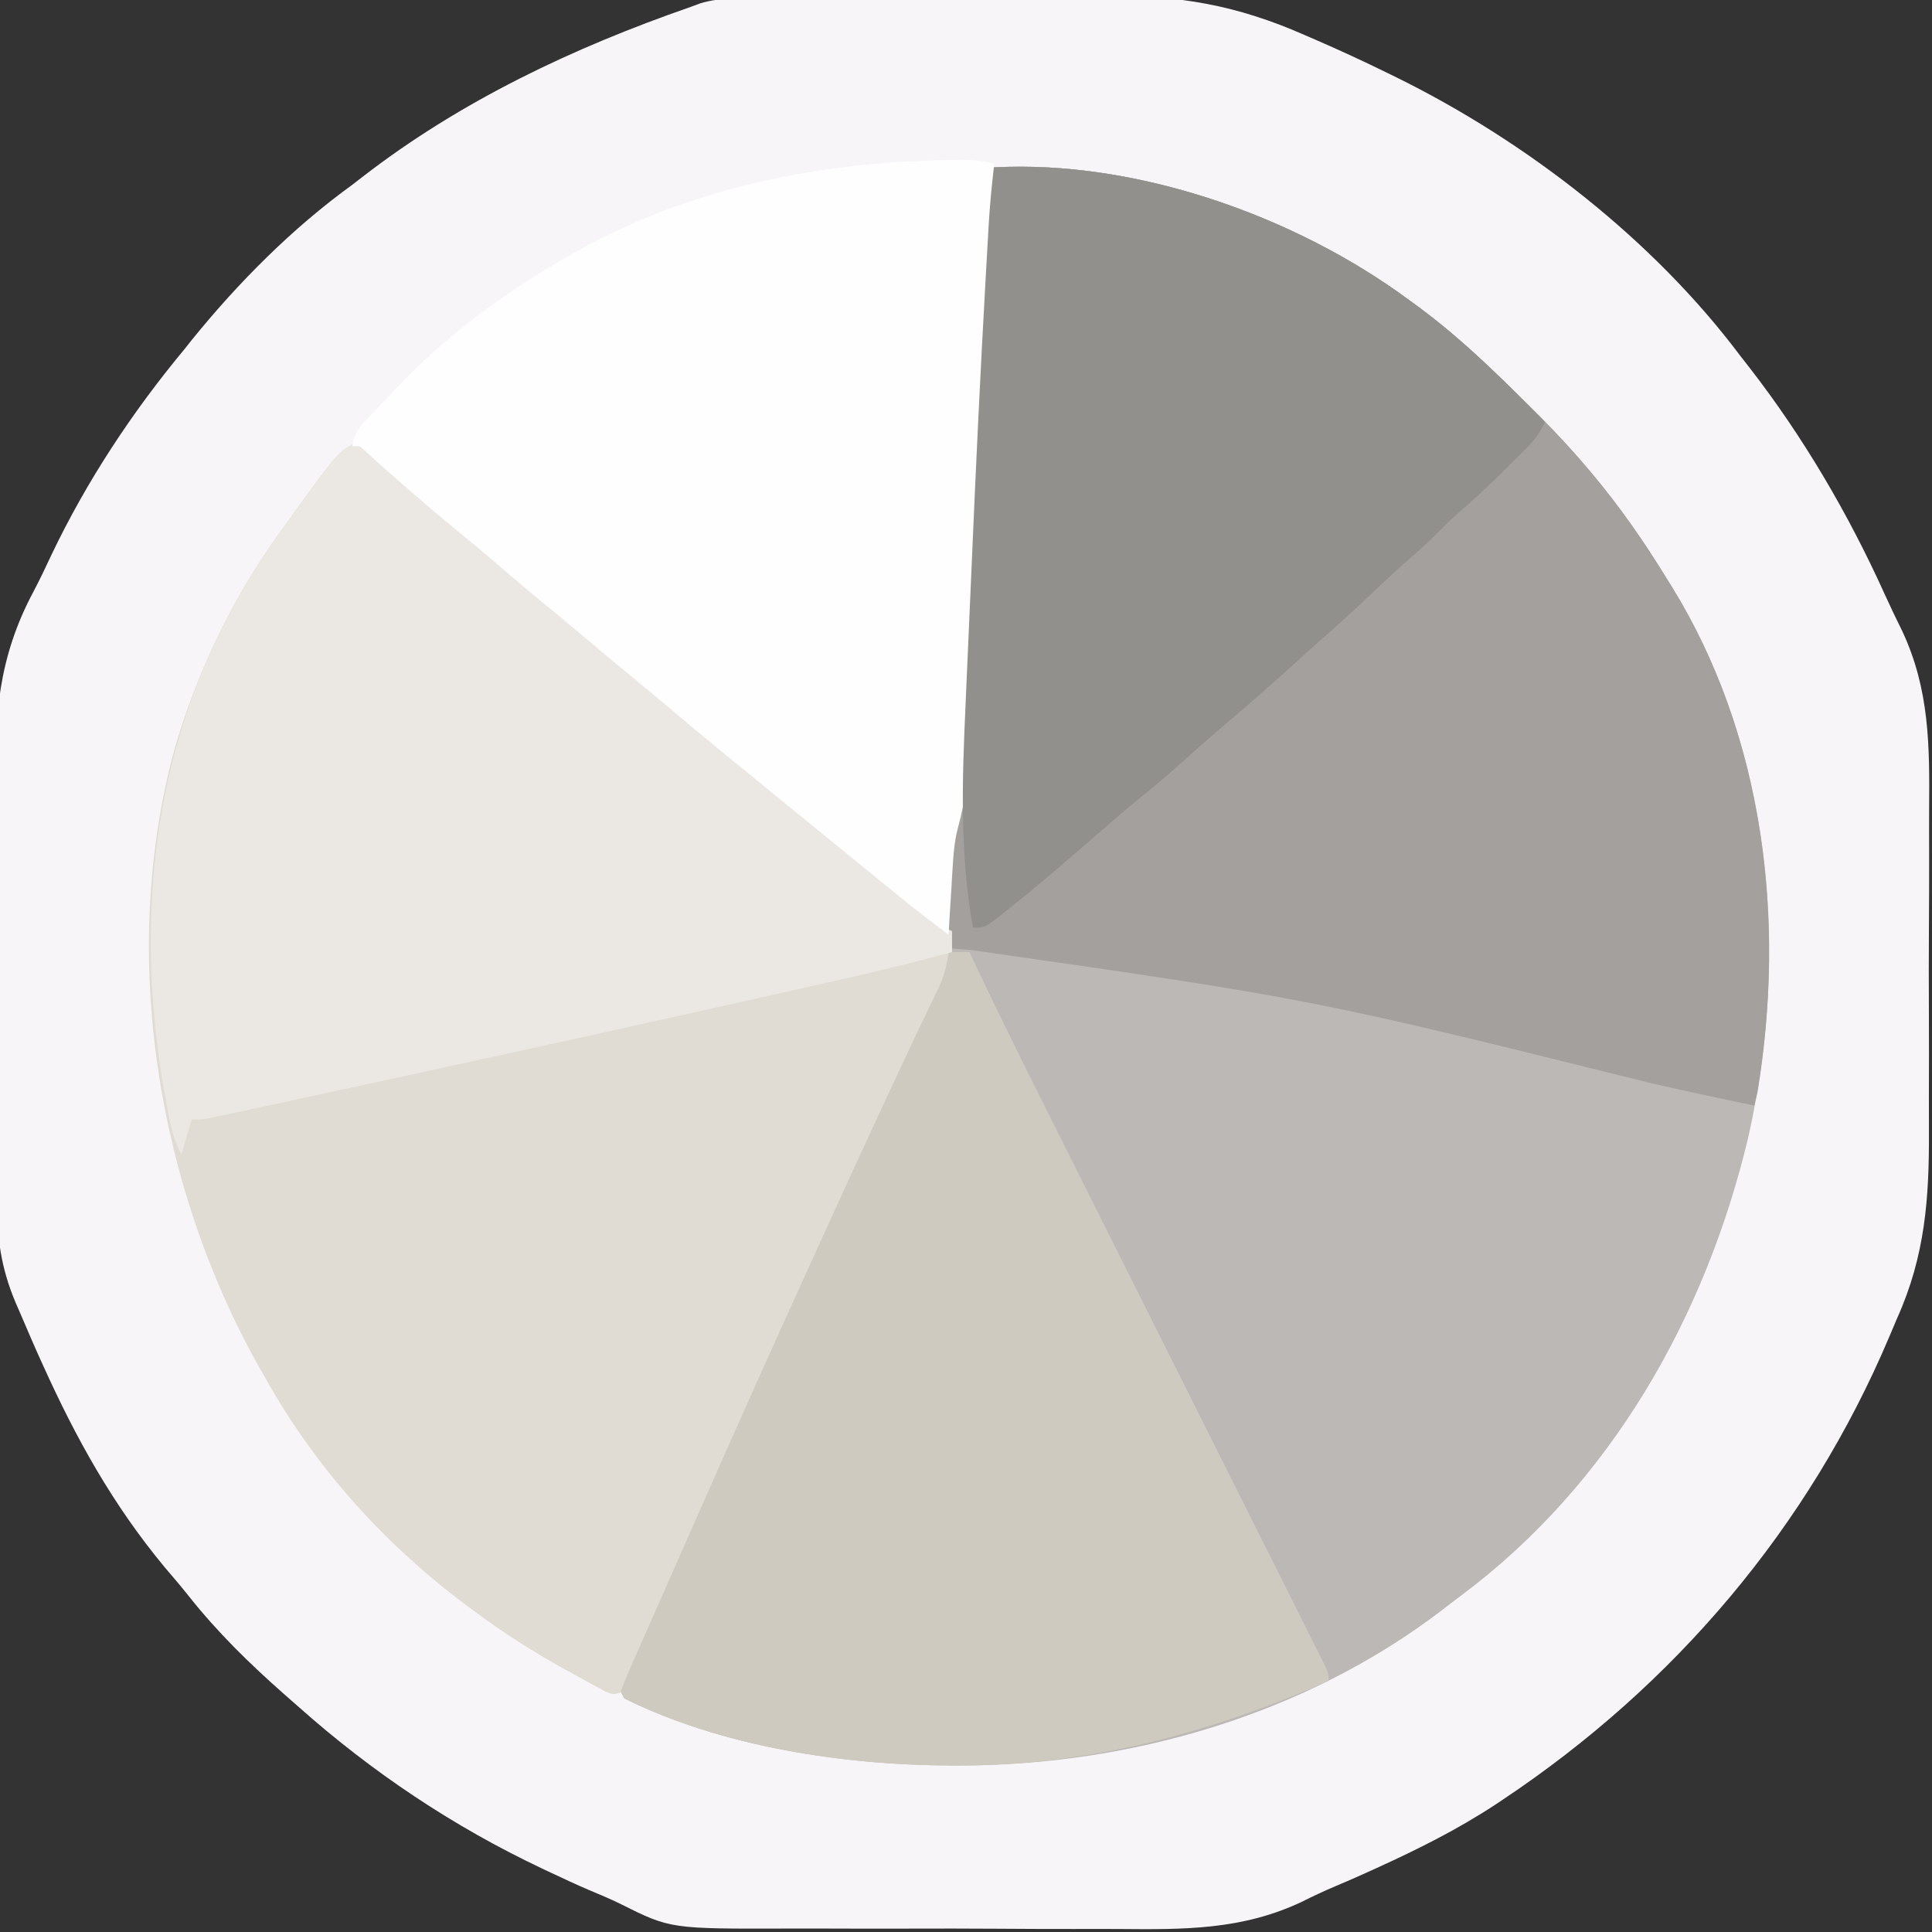<?xml version="1.0" encoding="UTF-8"?>
<svg version="1.1" xmlns="http://www.w3.org/2000/svg" width="554" height="554">
<rect width="100%" height="100%" fill="#333333" stroke="none"/>
<path d="M0 0 C1.744 -0.026 1.744 -0.026 3.523 -0.052 C4.785 -0.061 6.047 -0.069 7.348 -0.078 C8.702 -0.094 10.057 -0.11 11.411 -0.128 C15.854 -0.18 20.297 -0.211 24.74 -0.239 C26.282 -0.25 27.823 -0.261 29.365 -0.271 C35.797 -0.315 42.229 -0.352 48.662 -0.375 C57.804 -0.407 66.946 -0.473 76.088 -0.587 C82.553 -0.666 89.017 -0.704 95.483 -0.714 C99.323 -0.722 103.161 -0.744 107.001 -0.811 C127.984 -1.154 144.754 1.802 164.076 10.308 C165.189 10.789 166.302 11.27 167.449 11.766 C174.407 14.787 181.268 17.962 188.076 21.308 C188.92 21.72 189.763 22.132 190.632 22.557 C227.836 40.918 264.103 69.01 289.076 102.308 C289.998 103.491 290.921 104.673 291.846 105.855 C307.248 125.742 320.104 147.694 330.47 170.604 C332.077 174.155 333.747 177.657 335.486 181.145 C343.395 197.952 343.401 214.232 343.252 232.383 C343.225 236.622 343.244 240.86 343.255 245.099 C343.267 252.21 343.242 259.319 343.194 266.43 C343.141 274.585 343.148 282.738 343.187 290.892 C343.223 298.822 343.214 306.751 343.185 314.681 C343.174 318.017 343.179 321.352 343.197 324.688 C343.284 343.942 342.112 360.441 334.076 378.308 C333.314 380.098 332.555 381.89 331.8 383.683 C308.695 438.256 270.272 483.493 221.076 516.308 C220.36 516.787 219.644 517.266 218.906 517.759 C208.03 524.915 196.588 530.614 184.764 535.995 C184.106 536.295 183.449 536.596 182.772 536.905 C179.473 538.404 176.161 539.859 172.818 541.258 C169.642 542.601 166.557 544.056 163.475 545.602 C146.318 553.748 129.609 553.615 111.061 553.451 C106.698 553.42 102.335 553.436 97.971 553.445 C90.656 553.452 83.341 553.423 76.025 553.371 C67.621 553.313 59.217 553.311 50.813 553.34 C42.652 553.367 34.493 553.353 26.332 553.322 C22.892 553.31 19.453 553.311 16.013 553.323 C-17.7 553.416 -17.7 553.416 -31.996 546.258 C-34.922 544.816 -37.93 543.576 -40.936 542.31 C-44.644 540.741 -48.281 539.021 -51.924 537.308 C-52.714 536.938 -53.504 536.569 -54.318 536.188 C-79.904 524.106 -103.313 508.442 -124.44 489.629 C-125.802 488.417 -127.175 487.217 -128.549 486.019 C-138.344 477.386 -147.653 468.272 -155.764 458.027 C-158.004 455.207 -160.333 452.481 -162.674 449.745 C-177.588 431.775 -188.094 412.824 -197.674 391.62 C-198.205 390.446 -198.736 389.271 -199.283 388.06 C-200.583 385.136 -201.85 382.201 -203.096 379.254 C-203.887 377.395 -204.697 375.543 -205.507 373.692 C-209.67 363.783 -210.815 355.157 -210.78 344.482 C-210.796 342.867 -210.815 341.251 -210.836 339.636 C-210.884 335.296 -210.895 330.958 -210.895 326.618 C-210.897 322.966 -210.917 319.314 -210.936 315.662 C-210.979 307.025 -210.99 298.389 -210.981 289.752 C-210.972 280.915 -211.027 272.08 -211.111 263.243 C-211.182 255.596 -211.209 247.949 -211.203 240.301 C-211.2 235.76 -211.213 231.221 -211.27 226.681 C-211.516 205.605 -210.449 188.912 -200.332 169.959 C-198.47 166.453 -196.792 162.871 -195.107 159.279 C-185.018 138.15 -171.89 118.285 -156.924 100.308 C-155.872 98.979 -155.872 98.979 -154.799 97.624 C-141.511 81.248 -126.027 65.663 -108.924 53.308 C-107.482 52.19 -107.482 52.19 -106.01 51.05 C-77.782 29.213 -45.492 13.964 -11.924 2.308 C-10.536 1.792 -10.536 1.792 -9.12 1.266 C-5.906 0.302 -3.343 0.037 0 0 Z " fill="#F7F5F7" transform="translate(209.924,-0.308)"/>
<path d="M0 0 C40.768 -2.187 86.4 13.906 119 38 C120.049 38.767 121.099 39.534 122.18 40.324 C133.628 48.831 143.72 58.644 153.812 68.688 C154.613 69.483 155.414 70.279 156.239 71.099 C161.03 75.904 165.617 80.819 170 86 C170.492 86.58 170.983 87.159 171.49 87.756 C179.509 97.323 186.491 107.355 193 118 C193.393 118.629 193.786 119.258 194.19 119.907 C223.216 166.712 228.207 225.25 216.312 278.125 C204.034 329.687 176.77 377.688 133.775 409.673 C131.987 411.01 130.219 412.372 128.453 413.738 C89.375 443.615 39.176 458.209 -9.688 458.25 C-10.41 458.251 -11.132 458.251 -11.877 458.252 C-42.829 458.206 -77.987 452.946 -106 439 C-106.33 438.34 -106.66 437.68 -107 437 C-106.095 434.532 -105.121 432.18 -104.047 429.785 C-103.72 429.04 -103.393 428.295 -103.057 427.527 C-101.962 425.036 -100.856 422.549 -99.75 420.062 C-98.974 418.303 -98.198 416.543 -97.423 414.782 C-95.787 411.069 -94.146 407.357 -92.501 403.647 C-90.091 398.21 -87.696 392.766 -85.305 387.32 C-74.379 362.467 -63.245 337.71 -52 313 C-51.28 311.416 -50.559 309.832 -49.839 308.248 C-43.086 293.405 -36.295 278.58 -29.399 263.803 C-28.516 261.909 -27.635 260.014 -26.754 258.119 C-24.357 252.975 -21.946 247.846 -19.387 242.781 C-15.369 234.79 -12.812 228.097 -13 219 C-13.029 216.042 -13.046 213.083 -13.062 210.125 C-13.069 209.357 -13.076 208.589 -13.083 207.798 C-13.106 199.763 -12.539 191.652 -10 183.98 C-8.604 179.122 -8.538 174.24 -8.362 169.214 C-8.317 168.148 -8.273 167.081 -8.228 165.982 C-8.083 162.444 -7.95 158.906 -7.816 155.367 C-7.715 152.859 -7.613 150.35 -7.51 147.841 C-7.267 141.874 -7.031 135.906 -6.799 129.937 C-6.316 117.539 -5.82 105.14 -5.316 92.742 C-5.265 91.464 -5.213 90.186 -5.159 88.869 C-4.388 69.969 -3.472 51.081 -2.402 32.195 C-2.339 31.071 -2.276 29.946 -2.211 28.787 C-2.032 25.624 -1.849 22.461 -1.664 19.297 C-1.611 18.381 -1.559 17.465 -1.505 16.521 C-1.173 10.987 -0.655 5.505 0 0 Z " fill="#BBB8B5" transform="translate(285,48)"/>
<path d="M0 0 C4.902 3.488 9.413 7.213 13.812 11.312 C18.431 15.612 23.179 19.668 28.094 23.629 C31.4 26.326 34.641 29.091 37.875 31.875 C39.066 32.9 40.258 33.925 41.449 34.949 C42.039 35.456 42.628 35.963 43.236 36.486 C50.807 42.984 58.449 49.389 66.188 55.688 C69.318 58.261 72.412 60.876 75.5 63.5 C80.266 67.548 85.073 71.54 89.922 75.488 C93.792 78.646 97.646 81.823 101.5 85 C107.989 90.347 114.489 95.68 121 101 C121.842 101.69 122.684 102.379 123.551 103.09 C129.596 108.042 135.654 112.978 141.723 117.901 C145.279 120.786 148.83 123.678 152.371 126.582 C153.44 127.456 153.44 127.456 154.531 128.349 C155.888 129.459 157.243 130.572 158.596 131.687 C164.311 137.04 164.311 137.04 171 140 C170.911 149.328 168.661 155.984 164.375 164.188 C163.175 166.58 161.978 168.975 160.785 171.371 C160.474 171.991 160.163 172.612 159.842 173.251 C156.302 180.328 153.058 187.535 149.812 194.75 C148.554 197.54 147.293 200.329 146.031 203.117 C145.709 203.829 145.388 204.541 145.056 205.274 C141.411 213.323 137.693 221.338 133.98 229.355 C127.097 244.217 120.315 259.114 113.717 274.104 C112.075 277.833 110.425 281.557 108.773 285.28 C107.175 288.884 105.579 292.488 103.982 296.093 C103.164 297.94 102.346 299.787 101.527 301.634 C97.06 311.713 92.636 321.806 88.328 331.953 C87.59 333.685 86.852 335.417 86.114 337.149 C84.726 340.408 83.353 343.673 81.987 346.941 C81.367 348.401 80.746 349.861 80.125 351.32 C79.851 351.988 79.577 352.655 79.294 353.343 C78.611 354.933 77.814 356.473 77 358 C74 359 74 359 71.71 358.095 C70.822 357.615 69.934 357.135 69.02 356.641 C67.532 355.841 67.532 355.841 66.015 355.025 C64.958 354.439 63.901 353.853 62.812 353.25 C61.73 352.655 60.647 352.061 59.532 351.448 C50.616 346.48 42.174 341.103 34 335 C33.411 334.565 32.822 334.13 32.215 333.682 C8.309 315.909 -11.45 294.002 -26 268 C-26.399 267.301 -26.799 266.602 -27.21 265.882 C-56.991 213.457 -67.91 146.405 -52 88 C-45.68 65.905 -35.363 44.677 -22 26 C-21.499 25.3 -20.999 24.6 -20.483 23.879 C-5.074 2.537 -5.074 2.537 0 0 Z " fill="#E0DCD3" transform="translate(102,127)"/>
<path d="M0 0 C40.768 -2.187 86.4 13.906 119 38 C120.049 38.767 121.099 39.534 122.18 40.324 C133.628 48.831 143.72 58.644 153.812 68.688 C154.613 69.483 155.414 70.279 156.239 71.099 C161.03 75.904 165.617 80.819 170 86 C170.492 86.58 170.983 87.159 171.49 87.756 C179.509 97.323 186.491 107.355 193 118 C193.393 118.629 193.786 119.258 194.19 119.907 C220.854 162.903 227.041 215.78 219 265 C218.684 266.338 218.357 267.673 218 269 C207.955 266.932 197.934 264.784 187.941 262.477 C91.406 238.463 91.406 238.463 -6.75 224.375 C-7.755 224.3 -8.761 224.225 -9.797 224.148 C-10.887 224.075 -10.887 224.075 -12 224 C-13.106 219.533 -13.192 215.138 -13.188 210.562 C-13.186 209.375 -13.186 209.375 -13.185 208.163 C-13.102 200.02 -12.574 191.755 -10 183.98 C-8.604 179.122 -8.538 174.24 -8.362 169.214 C-8.317 168.148 -8.273 167.081 -8.228 165.982 C-8.083 162.444 -7.95 158.906 -7.816 155.367 C-7.715 152.859 -7.613 150.35 -7.51 147.841 C-7.267 141.874 -7.031 135.906 -6.799 129.937 C-6.316 117.539 -5.82 105.14 -5.316 92.742 C-5.265 91.464 -5.213 90.186 -5.159 88.869 C-4.388 69.969 -3.472 51.081 -2.402 32.195 C-2.339 31.071 -2.276 29.946 -2.211 28.787 C-2.032 25.624 -1.849 22.461 -1.664 19.297 C-1.611 18.381 -1.559 17.465 -1.505 16.521 C-1.173 10.987 -0.655 5.505 0 0 Z " fill="#A3A09D" transform="translate(285,48)"/>
<path d="M0 0 C1.98 0 3.96 0 6 0 C6.548 1.168 7.096 2.336 7.661 3.54 C16.536 22.326 25.887 40.875 35.201 59.447 C38.25 65.526 41.295 71.607 44.34 77.689 C52.988 94.961 61.641 112.231 70.298 129.499 C75.1 139.08 79.9 148.662 84.696 158.245 C87.725 164.295 90.756 170.343 93.791 176.39 C95.667 180.131 97.54 183.874 99.412 187.617 C100.283 189.357 101.156 191.096 102.03 192.834 C103.217 195.197 104.4 197.563 105.581 199.929 C105.932 200.623 106.282 201.318 106.643 202.033 C109 206.772 109 206.772 109 209 C75.083 223.923 40.521 233.218 3.312 233.25 C2.59 233.251 1.868 233.251 1.123 233.252 C-29.829 233.206 -64.987 227.946 -93 214 C-93.33 213.34 -93.66 212.68 -94 212 C-93.095 209.532 -92.121 207.18 -91.047 204.785 C-90.557 203.667 -90.557 203.667 -90.057 202.527 C-88.962 200.036 -87.856 197.549 -86.75 195.062 C-85.974 193.303 -85.198 191.543 -84.423 189.782 C-82.787 186.069 -81.146 182.357 -79.501 178.647 C-77.091 173.21 -74.696 167.766 -72.305 162.32 C-61.379 137.467 -50.245 112.71 -39 88 C-38.28 86.416 -37.559 84.832 -36.839 83.248 C-29.792 67.759 -22.697 52.294 -15.5 36.875 C-15.209 36.251 -14.918 35.627 -14.618 34.984 C-11.903 29.165 -9.18 23.352 -6.387 17.57 C-5.818 16.387 -5.818 16.387 -5.238 15.18 C-4.572 13.798 -3.899 12.418 -3.219 11.042 C-1.452 7.374 -0.475 4.044 0 0 Z " fill="#CFCAC0" transform="translate(272,273)"/>
<path d="M0 0 C4.902 3.488 9.413 7.213 13.812 11.312 C18.431 15.612 23.179 19.668 28.094 23.629 C31.4 26.326 34.641 29.091 37.875 31.875 C39.066 32.9 40.258 33.925 41.449 34.949 C42.039 35.456 42.628 35.963 43.236 36.486 C50.807 42.984 58.449 49.389 66.188 55.688 C69.318 58.261 72.412 60.876 75.5 63.5 C80.266 67.548 85.073 71.54 89.922 75.488 C93.792 78.646 97.646 81.823 101.5 85 C107.989 90.347 114.489 95.68 121 101 C121.842 101.69 122.684 102.379 123.551 103.09 C129.596 108.042 135.654 112.978 141.723 117.901 C145.279 120.786 148.83 123.678 152.371 126.582 C153.44 127.456 153.44 127.456 154.531 128.349 C155.888 129.459 157.243 130.572 158.596 131.687 C164.311 137.04 164.311 137.04 171 140 C171 141.98 171 143.96 171 146 C161.234 148.669 151.451 151.115 141.57 153.328 C140.201 153.637 138.831 153.946 137.462 154.255 C133.784 155.084 130.106 155.91 126.427 156.734 C124.099 157.256 121.772 157.779 119.445 158.302 C83.661 166.343 47.841 174.219 12 182 C11.287 182.155 10.574 182.31 9.839 182.469 C1.006 184.387 -7.828 186.299 -16.665 188.201 C-19.118 188.729 -21.57 189.258 -24.022 189.788 C-27.355 190.508 -30.689 191.223 -34.023 191.938 C-35.001 192.149 -35.978 192.361 -36.985 192.579 C-37.874 192.768 -38.762 192.957 -39.677 193.152 C-40.445 193.317 -41.213 193.482 -42.004 193.652 C-44 194 -44 194 -47 194 C-47.99 197.3 -48.98 200.6 -50 204 C-51.678 200.643 -52.486 198.359 -53.219 194.773 C-53.428 193.752 -53.637 192.73 -53.853 191.677 C-64.791 135.878 -58.245 80.063 -26.152 31.915 C-24.789 29.928 -23.402 27.96 -22 26 C-21.499 25.3 -20.999 24.6 -20.483 23.879 C-5.074 2.537 -5.074 2.537 0 0 Z " fill="#EBE7E3" transform="translate(102,127)"/>
<path d="M0 0 C1.087 -0.007 1.087 -0.007 2.196 -0.015 C5.3 -0.004 7.72 0.136 10.688 1.125 C10.205 15.894 9.592 30.65 8.82 45.406 C8.781 46.165 8.741 46.923 8.7 47.704 C8.493 51.686 8.284 55.667 8.074 59.648 C6.866 82.608 5.704 105.566 4.863 128.543 C4.799 130.276 4.735 132.01 4.67 133.743 C4.396 141.182 4.129 148.621 3.892 156.062 C3.792 159.103 3.683 162.145 3.571 165.186 C3.522 166.581 3.478 167.976 3.439 169.371 C3.22 177.084 2.432 184.076 0.374 191.518 C-0.495 194.816 -0.834 198.022 -1.043 201.422 C-1.124 202.646 -1.204 203.871 -1.287 205.133 C-1.392 206.985 -1.392 206.985 -1.5 208.875 C-1.582 210.156 -1.664 211.438 -1.748 212.758 C-1.946 215.88 -2.134 219.002 -2.312 222.125 C-7.584 218.226 -12.74 214.217 -17.812 210.062 C-19.212 208.921 -20.612 207.779 -22.012 206.637 C-23.076 205.767 -23.076 205.767 -24.162 204.88 C-26.965 202.592 -29.775 200.311 -32.585 198.031 C-39.508 192.412 -46.416 186.776 -53.312 181.125 C-55.146 179.625 -56.979 178.125 -58.812 176.625 C-59.723 175.88 -60.633 175.135 -61.57 174.367 C-63.376 172.891 -65.183 171.417 -66.992 169.945 C-72.539 165.427 -78.024 160.844 -83.476 156.211 C-86.893 153.313 -90.337 150.454 -93.812 147.625 C-98.418 143.876 -102.955 140.054 -107.479 136.209 C-110.872 133.33 -114.295 130.493 -117.75 127.688 C-122.615 123.729 -127.373 119.659 -132.123 115.564 C-135.625 112.553 -139.16 109.594 -142.75 106.688 C-147.241 103.041 -151.632 99.292 -156 95.5 C-156.964 94.663 -156.964 94.663 -157.948 93.81 C-161.967 90.314 -165.958 86.788 -169.895 83.199 C-171.282 81.924 -171.282 81.924 -173.312 82.125 C-172.821 77.889 -170.193 75.45 -167.375 72.5 C-166.881 71.974 -166.386 71.447 -165.877 70.905 C-164.364 69.303 -162.84 67.713 -161.312 66.125 C-160.466 65.237 -159.619 64.349 -158.746 63.434 C-145.219 49.559 -129.098 37.766 -112.312 28.125 C-111.692 27.767 -111.072 27.409 -110.433 27.04 C-76.764 7.812 -38.492 0.244 0 0 Z " fill="#FEFEFE" transform="translate(274.312,45.875)"/>
<path d="M0 0 C40.768 -2.187 86.4 13.906 119 38 C120.049 38.767 121.099 39.534 122.18 40.324 C135.226 50.021 146.608 61.457 158 73 C156.58 76.23 154.864 78.382 152.367 80.863 C151.643 81.586 150.918 82.308 150.172 83.053 C149.414 83.798 148.656 84.544 147.875 85.312 C147.14 86.047 146.405 86.781 145.648 87.537 C141.488 91.664 137.237 95.628 132.78 99.432 C130.939 101.054 129.219 102.751 127.5 104.5 C125.176 106.864 122.795 109.089 120.281 111.25 C116.087 114.897 112.035 118.678 108 122.5 C103.36 126.895 98.67 131.203 93.844 135.393 C91.361 137.557 88.929 139.776 86.5 142 C80.991 147.019 75.413 151.941 69.746 156.781 C68.539 157.812 67.332 158.844 66.125 159.875 C65.516 160.395 64.908 160.914 64.281 161.45 C60.744 164.479 57.256 167.552 53.812 170.688 C49.673 174.444 45.387 177.976 41.043 181.492 C37.519 184.396 34.069 187.377 30.625 190.375 C21.504 198.307 12.387 206.224 2.875 213.688 C2.058 214.339 2.058 214.339 1.224 215.005 C-2.648 218 -2.648 218 -6 218 C-9.851 196.761 -9.097 175.165 -8.109 153.707 C-8.002 151.223 -7.896 148.738 -7.79 146.254 C-7.568 141.064 -7.339 135.875 -7.104 130.686 C-6.811 124.211 -6.53 117.735 -6.254 111.26 C-5.127 84.918 -3.871 58.586 -2.391 32.262 C-2.328 31.135 -2.265 30.008 -2.2 28.848 C-2.022 25.677 -1.841 22.506 -1.657 19.335 C-1.606 18.415 -1.554 17.495 -1.5 16.548 C-1.173 11.005 -0.657 5.514 0 0 Z " fill="#92908D" transform="translate(285,48)"/>
</svg>
